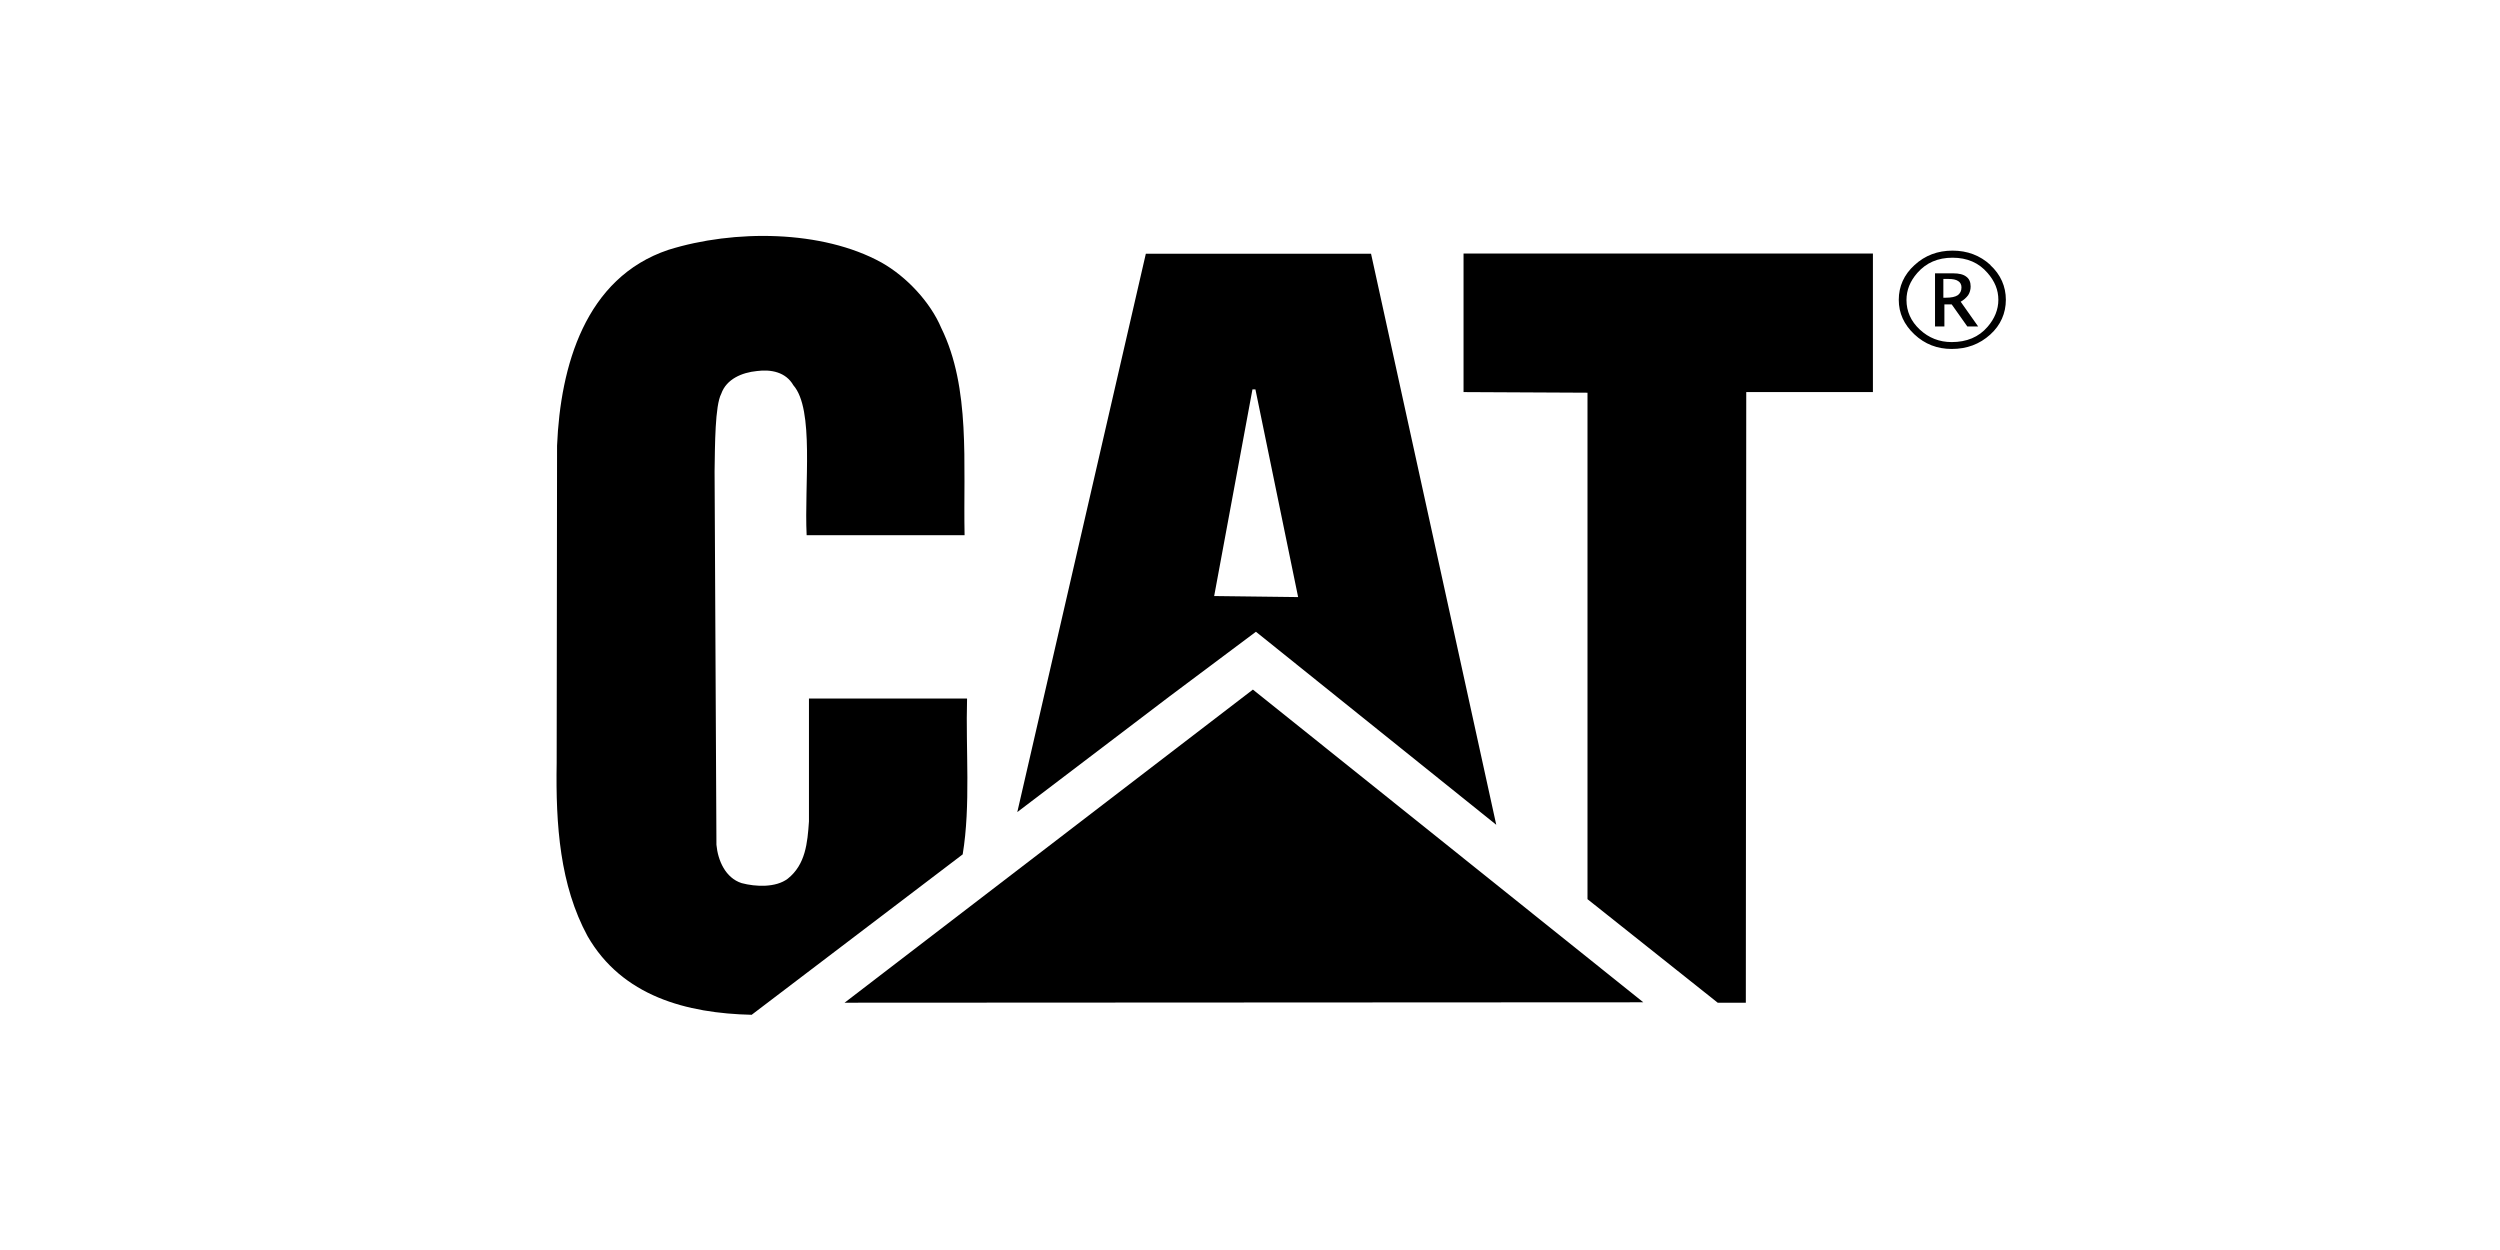 <svg xmlns="http://www.w3.org/2000/svg" width="120" height="60" viewBox="0 0 120 60" fill="none"><g clip-path="url(#clip0_2797_20414)"><path d="M46.41 33.53H38.83V39.43C38.76 40.45 38.669 41.5 37.809 42.18C37.239 42.61 36.279 42.57 35.599 42.39C34.819 42.14 34.459 41.3 34.389 40.55L34.3 22.63C34.319 21.36 34.319 19.47 34.62 18.9C34.87 18.19 35.62 17.88 36.33 17.81C37.01 17.72 37.719 17.86 38.08 18.49C39.099 19.65 38.599 23.27 38.719 25.69H46.3C46.23 22.25 46.599 18.63 45.179 15.74C44.66 14.51 43.52 13.28 42.309 12.6C39.459 11.03 35.23 11.01 32.09 11.99C28.079 13.33 26.899 17.59 26.739 21.39L26.72 36.62C26.669 39.62 26.88 42.49 28.2 44.93C29.86 47.82 32.959 48.64 36.08 48.71L46.209 41.01C46.599 38.64 46.349 36.02 46.419 33.54L46.41 33.53Z" fill="black"></path><path d="M89.9 12.17H70.25V18.82L76.2 18.85V43.16L82.45 48.13H83.8L83.82 18.82H89.9V12.17Z" fill="black"></path><path d="M60.28 30.32L71.82 39.59L65.81 12.18H55L48.83 38.98L56.12 33.44L60.29 30.32H60.28ZM60.12 18.69H60.26L62.31 28.66L58.28 28.61L60.12 18.68V18.69Z" fill="black"></path><path d="M60.139 33.1L40.539 48.13L78.879 48.11L60.139 33.1Z" fill="black"></path><path d="M95.541 12.72C95.041 12.26 94.431 12.03 93.721 12.03C93.011 12.03 92.401 12.26 91.901 12.72C91.391 13.18 91.141 13.75 91.141 14.39C91.141 15.03 91.391 15.58 91.891 16.05C92.391 16.52 92.991 16.75 93.681 16.75C94.411 16.75 95.021 16.52 95.531 16.06C96.031 15.61 96.281 15.03 96.281 14.39C96.281 13.75 96.031 13.18 95.531 12.72H95.541ZM95.401 15.69C94.981 16.18 94.401 16.42 93.681 16.42C93.091 16.42 92.581 16.22 92.151 15.82C91.721 15.42 91.511 14.94 91.511 14.4C91.511 13.93 91.681 13.5 92.031 13.1C92.461 12.61 93.021 12.37 93.721 12.37C94.421 12.37 94.981 12.61 95.401 13.1C95.751 13.5 95.921 13.92 95.921 14.39C95.921 14.86 95.741 15.3 95.401 15.69Z" fill="black"></path><path d="M94.101 14.49C94.261 14.4 94.381 14.29 94.471 14.17C94.551 14.05 94.591 13.9 94.591 13.75C94.591 13.54 94.521 13.38 94.381 13.28C94.241 13.17 94.031 13.12 93.751 13.12H92.881V15.67H93.331V14.61H93.681L94.431 15.67H94.951L94.111 14.48L94.101 14.49ZM93.971 14.17C93.851 14.25 93.661 14.29 93.411 14.29H93.281V13.39H93.531C93.731 13.39 93.891 13.42 93.991 13.49C94.091 13.55 94.151 13.66 94.151 13.79C94.151 13.96 94.091 14.08 93.971 14.17Z" fill="black"></path></g><defs><clipPath id="clip0_2797_20414"><rect width="120" height="60" fill="white"></rect></clipPath></defs></svg>